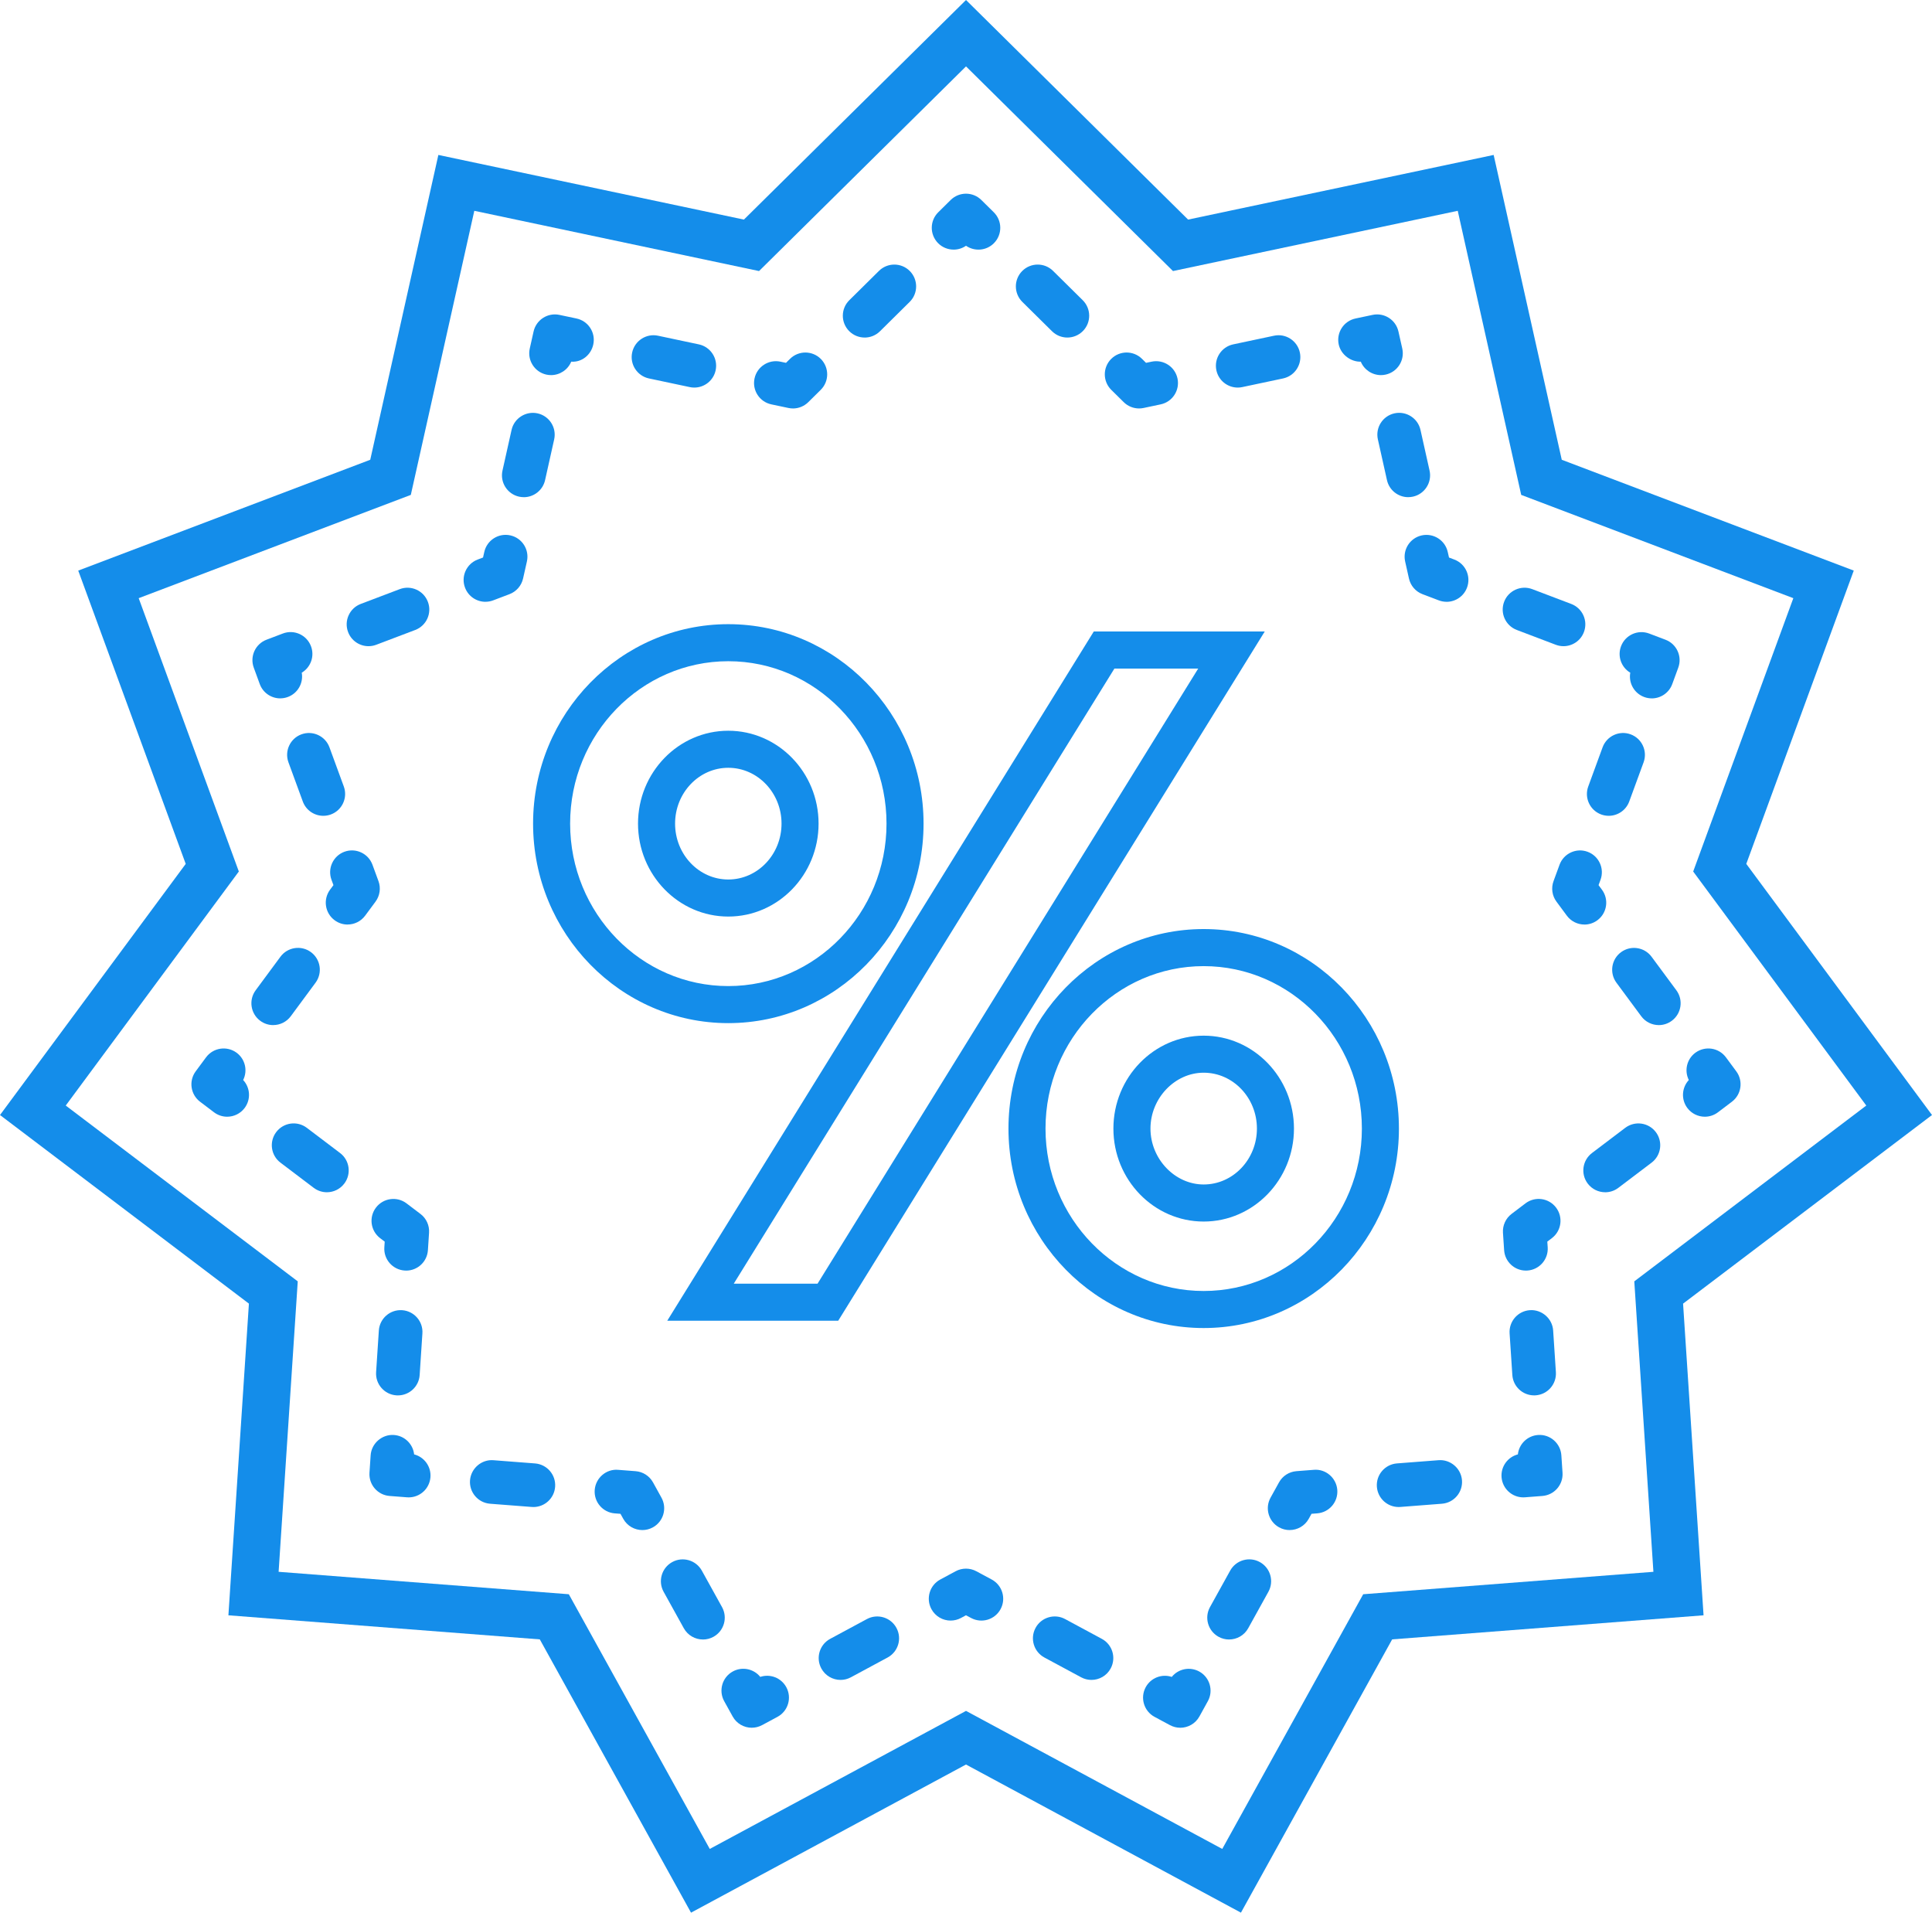<?xml version="1.0" encoding="UTF-8"?><svg id="Ebene_1" xmlns="http://www.w3.org/2000/svg" viewBox="0 0 93.197 92.249"><path d="M58.063,64.052c-5.192,0-9.416-4.315-9.416-9.62,0-5.306,4.224-9.623,9.416-9.623,5.193,0,9.419,4.316,9.419,9.623,0,5.304-4.226,9.62-9.419,9.62ZM58.063,46.597c-4.207,0-7.629,3.515-7.629,7.835,0,4.319,3.422,7.833,7.629,7.833,4.208,0,7.632-3.514,7.632-7.833,0-4.32-3.424-7.835-7.632-7.835ZM40.435,63.699h-8.247l20.575-33.242h8.247l-20.575,33.242ZM35.396,61.912h4.042l18.362-29.667h-4.042l-18.362,29.667ZM58.063,58.916c-2.4,0-4.354-2.011-4.354-4.483s1.953-4.482,4.354-4.482c2.402,0,4.356,2.011,4.356,4.482s-1.954,4.483-4.356,4.483ZM58.063,51.737c-1.392,0-2.566,1.234-2.566,2.695,0,1.461,1.175,2.696,2.566,2.696,1.417,0,2.569-1.209,2.569-2.696s-1.152-2.695-2.569-2.695ZM35.131,49.346c-5.192,0-9.416-4.317-9.416-9.623,0-5.304,4.224-9.619,9.416-9.619,5.194,0,9.42,4.315,9.42,9.619,0,5.306-4.226,9.623-9.42,9.623ZM35.131,31.891c-4.207,0-7.629,3.514-7.629,7.832,0,4.321,3.422,7.836,7.629,7.836,4.209,0,7.633-3.515,7.633-7.836,0-4.318-3.424-7.832-7.633-7.832ZM35.131,44.206c-2.4,0-4.354-2.011-4.354-4.483,0-2.47,1.953-4.479,4.354-4.479,2.402,0,4.356,2.009,4.356,4.479,0,2.472-1.954,4.483-4.356,4.483ZM35.131,37.031c-1.415,0-2.566,1.208-2.566,2.692,0,1.486,1.151,2.696,2.566,2.696,1.417,0,2.569-1.209,2.569-2.696,0-1.484-1.152-2.692-2.569-2.692Z" style="fill:#148dea;"/><path d="M59.862,92.249l-13.264-7.145-13.264,7.145-7.295-13.181-15.021-1.161.989-15.033L0,53.778l8.959-12.112-5.185-14.146,14.086-5.345,3.286-14.702,14.739,3.118L46.599,0l10.713,10.591,14.74-3.118,3.285,14.702,14.086,5.345-5.185,14.146,8.959,12.112-12.008,9.097.988,15.032-15.021,1.161-7.295,13.181ZM46.599,82.517l12.361,6.658,6.799-12.284,13.999-1.082-.922-14.009,11.191-8.479-8.35-11.288,4.831-13.183-13.127-4.981-3.062-13.702-13.736,2.906-9.984-9.871-9.984,9.871-13.735-2.906-3.063,13.702-13.127,4.981,4.831,13.183-8.35,11.288,11.192,8.479-.923,14.009,13.999,1.082,6.799,12.284,12.361-6.658Z" style="fill:#148dea;"/><path d="M46,12.039c-.271,0-.543-.104-.749-.312-.408-.414-.405-1.08.009-1.489l.599-.592c.41-.406,1.07-.406,1.48-0l.6.592c.414.409.418,1.075.009,1.489-.365.37-.934.412-1.349.126-.18.125-.389.187-.599.187Z" style="fill:#148dea;"/><path d="M51.488,16.28c-.268,0-.535-.102-.74-.304l-1.431-1.414c-.414-.409-.418-1.076-.009-1.489s1.076-.417,1.489-.009l1.431,1.414c.414.409.418,1.076.009,1.489-.206.208-.478.313-.749.313Z" style="fill:#148dea;"/><path d="M54.947,19.7c-.274,0-.541-.107-.74-.304l-.6-.592c-.414-.409-.418-1.075-.009-1.489.409-.414,1.076-.417,1.489-.009l.196.194.27-.057c.569-.119,1.128.243,1.248.812.12.569-.243,1.128-.812,1.248l-.824.174c-.072.015-.146.023-.218.023Z" style="fill:#148dea;"/><path d="M59.705,18.693c-.487,0-.925-.34-1.029-.835-.12-.569.243-1.128.812-1.249l1.968-.417c.568-.122,1.128.244,1.248.812.12.569-.243,1.128-.812,1.249l-1.968.417c-.073.016-.146.023-.219.023Z" style="fill:#148dea;"/><path d="M66.615,18.092c-.422,0-.809-.255-.972-.648-.466.014-.959-.327-1.066-.835-.12-.569.243-1.128.812-1.248l.824-.174c.561-.119,1.119.237,1.245.799l.185.822c.128.568-.229,1.131-.797,1.258-.077.018-.155.026-.231.026Z" style="fill:#148dea;"/><path d="M67.931,23.979c-.482,0-.917-.333-1.026-.824l-.438-1.962c-.127-.567.23-1.13.798-1.257.564-.125,1.13.23,1.257.798l.438,1.962c.127.567-.23,1.13-.798,1.257-.077.017-.154.025-.23.025Z" style="fill:#148dea;"/><path d="M69.78,29.025c-.124,0-.251-.022-.374-.069l-.787-.299c-.331-.125-.576-.409-.653-.755l-.184-.822c-.127-.568.23-1.13.798-1.257.566-.125,1.13.23,1.257.798l.061.269.257.098c.544.206.817.814.61,1.358-.159.421-.56.68-.984.68Z" style="fill:#148dea;"/><path d="M75.421,31.166c-.124,0-.251-.022-.374-.069l-1.88-.714c-.544-.207-.817-.814-.61-1.358.206-.543.815-.816,1.358-.61l1.88.714c.544.207.817.814.61,1.358-.159.42-.56.679-.984.679Z" style="fill:#148dea;"/><path d="M79.679,33.683c-.12,0-.243-.021-.362-.064-.487-.179-.764-.68-.675-1.174-.432-.256-.63-.792-.445-1.278.206-.543.813-.816,1.357-.611l.788.299c.54.205.814.806.615,1.347l-.29.791c-.156.427-.56.691-.988.691Z" style="fill:#148dea;"/><path d="M77.603,39.347c-.12,0-.243-.021-.362-.064-.546-.2-.826-.805-.626-1.351l.692-1.889c.2-.545.806-.826,1.351-.626.546.2.826.805.626,1.352l-.692,1.888c-.156.426-.56.69-.988.69Z" style="fill:#148dea;"/><path d="M76.431,44.591c-.322,0-.641-.148-.848-.427l-.501-.677c-.211-.285-.264-.656-.142-.989l.29-.791c.2-.546.808-.826,1.351-.626.546.2.826.805.626,1.351l-.095.259.164.221c.346.468.247,1.127-.221,1.473-.188.139-.407.207-.625.207Z" style="fill:#148dea;"/><path d="M80.019,49.441c-.322,0-.641-.147-.848-.427l-1.196-1.617c-.346-.468-.247-1.127.221-1.473.465-.344,1.126-.248,1.473.22l1.196,1.617c.346.468.247,1.127-.221,1.473-.188.139-.407.207-.625.207Z" style="fill:#148dea;"/><path d="M82.239,53.86c-.318,0-.634-.144-.841-.417-.313-.414-.274-.985.068-1.353-.225-.449-.102-1.007.316-1.316.469-.344,1.126-.247,1.473.22l.501.677c.343.464.249,1.118-.211,1.466l-.672.509c-.19.144-.413.214-.635.214Z" style="fill:#148dea;"/><path d="M77.432,57.503c-.318,0-.634-.144-.841-.417-.351-.463-.26-1.124.204-1.475l1.603-1.214c.464-.351,1.125-.26,1.476.204.351.463.26,1.124-.204,1.475l-1.603,1.214c-.19.144-.413.214-.635.214Z" style="fill:#148dea;"/><path d="M73.607,61.281c-.55,0-1.013-.427-1.05-.984l-.056-.841c-.023-.353.133-.694.414-.908l.671-.509c.465-.353,1.124-.261,1.476.203s.261,1.124-.202,1.475l-.22.167.019.275c.038.58-.401,1.082-.981,1.12-.023.001-.047.002-.07.002Z" style="fill:#148dea;"/><path d="M74.003,67.3c-.55,0-1.014-.427-1.05-.984l-.132-2.006c-.038-.58.401-1.082.981-1.12.569-.038,1.083.401,1.12.982l.132,2.006c.038.58-.401,1.082-.981,1.12-.023.001-.047.002-.07.002Z" style="fill:#148dea;"/><path d="M73.482,72.219c-.545,0-1.006-.42-1.049-.972-.04-.518.301-.977.787-1.101.054-.499.459-.902.978-.936.579-.039,1.081.401,1.12.981l.056.84c.038.576-.395,1.075-.97,1.12l-.84.065c-.027.002-.055.003-.082.003Z" style="fill:#148dea;"/><path d="M67.468,72.684c-.545,0-1.006-.42-1.049-.972-.045-.58.389-1.086.969-1.131l2.005-.155c.568-.046,1.087.389,1.131.969.045.58-.389,1.086-.969,1.131l-2.005.155c-.027.002-.055.003-.082.003Z" style="fill:#148dea;"/><path d="M62.21,73.796c-.173,0-.348-.042-.509-.132-.509-.282-.693-.923-.411-1.432l.408-.737c.171-.31.486-.512.84-.54l.84-.065c.574-.051,1.086.389,1.131.969.045.58-.389,1.086-.969,1.131l-.274.021-.134.241c-.191.347-.551.543-.922.543Z" style="fill:#148dea;"/><path d="M59.289,79.074c-.173,0-.348-.042-.509-.132-.509-.282-.693-.922-.412-1.431l.974-1.759c.282-.51.923-.693,1.432-.412.509.282.693.922.412,1.431l-.974,1.759c-.192.348-.552.543-.923.543Z" style="fill:#148dea;"/><path d="M56.934,83.33c-.169,0-.339-.041-.498-.126l-.742-.399c-.512-.275-.704-.914-.429-1.426.246-.458.782-.661,1.259-.501.315-.39.872-.509,1.328-.259.509.282.693.922.412,1.431l-.407.737c-.192.347-.552.544-.923.544Z" style="fill:#148dea;"/><path d="M52.65,81.023c-.169,0-.34-.041-.498-.126l-1.771-.954c-.513-.276-.704-.915-.428-1.427.275-.513.917-.704,1.426-.428l1.771.954c.513.276.704.915.428,1.427-.189.353-.553.554-.928.554Z" style="fill:#148dea;"/><path d="M45.858,78.162c-.375,0-.737-.201-.928-.554-.276-.512-.085-1.151.427-1.427l.741-.399c.312-.168.687-.168.999,0l.742.399c.512.275.704.914.429,1.426s-.912.705-1.427.428l-.243-.13-.241.13c-.159.085-.33.126-.499.126Z" style="fill:#148dea;"/><path d="M40.547,81.023c-.375,0-.738-.201-.928-.554-.276-.512-.085-1.151.428-1.427l1.771-.954c.511-.275,1.15-.084,1.426.428.276.512.085,1.151-.428,1.427l-1.771.954c-.158.085-.329.126-.498.126Z" style="fill:#148dea;"/><path d="M36.265,83.33c-.371,0-.73-.196-.922-.543l-.408-.737c-.282-.509-.099-1.149.41-1.432.454-.251,1.014-.132,1.329.259.477-.159,1.011.043,1.258.5.276.512.085,1.151-.427,1.427l-.741.399c-.159.085-.33.126-.499.126Z" style="fill:#148dea;"/><path d="M33.909,79.074c-.371,0-.73-.196-.923-.543l-.974-1.759c-.281-.509-.097-1.149.412-1.431.506-.281,1.149-.098,1.432.412l.974,1.759c.281.509.097,1.149-.412,1.431-.161.089-.336.132-.509.132Z" style="fill:#148dea;"/><path d="M30.987,73.796c-.371,0-.73-.196-.923-.544l-.133-.24-.274-.021c-.58-.044-1.014-.551-.969-1.131.045-.58.558-1.021,1.131-.969l.841.065c.354.027.669.23.841.541l.407.737c.281.509.097,1.15-.413,1.431-.161.089-.336.131-.508.131Z" style="fill:#148dea;"/><path d="M25.729,72.684c-.027,0-.055-.001-.082-.003l-2.005-.155c-.58-.045-1.014-.551-.969-1.131.046-.579.563-1.016,1.131-.968l2.005.155c.58.045,1.014.551.969,1.131-.043.552-.504.972-1.049.972Z" style="fill:#148dea;"/><path d="M19.715,72.219c-.027,0-.055-.001-.082-.003l-.84-.065c-.575-.044-1.008-.543-.97-1.12l.056-.84c.038-.58.555-1.02,1.12-.981.519.034.924.438.978.936.486.125.827.583.787,1.101-.043.552-.504.972-1.049.972Z" style="fill:#148dea;"/><path d="M19.194,67.301c-.023,0-.047-.001-.07-.002-.58-.038-1.02-.54-.981-1.12l.132-2.006c.038-.581.541-1.02,1.12-.982.58.038,1.02.54.981,1.12l-.132,2.006c-.036.557-.5.984-1.05.984Z" style="fill:#148dea;"/><path d="M19.591,61.281c-.022,0-.046-.001-.069-.002-.58-.038-1.021-.539-.982-1.119l.018-.275-.22-.167c-.463-.351-.554-1.012-.202-1.475s1.013-.555,1.476-.203l.671.509c.281.213.438.554.414.907l-.055.841c-.036.557-.499.985-1.05.985Z" style="fill:#148dea;"/><path d="M15.767,57.503c-.222,0-.444-.07-.635-.214l-1.603-1.214c-.464-.351-.555-1.012-.203-1.476.352-.463,1.011-.554,1.475-.203l1.603,1.214c.464.351.555,1.012.203,1.476-.207.273-.521.417-.84.417Z" style="fill:#148dea;"/><path d="M10.958,53.86c-.222,0-.444-.07-.635-.214l-.672-.509c-.46-.348-.554-1.002-.211-1.466l.501-.677c.348-.467,1.006-.564,1.473-.22.418.309.541.867.316,1.316.343.368.382.938.068,1.353-.207.273-.522.417-.841.417Z" style="fill:#148dea;"/><path d="M13.179,49.441c-.218,0-.437-.067-.625-.207-.468-.346-.566-1.005-.221-1.473l1.195-1.617c.345-.467,1.005-.567,1.473-.221.468.346.566,1.005.221,1.473l-1.195,1.617c-.206.279-.524.427-.848.427Z" style="fill:#148dea;"/><path d="M16.767,44.591c-.218,0-.437-.067-.625-.207-.468-.346-.566-1.005-.221-1.473l.164-.221-.095-.259c-.2-.546.08-1.151.626-1.351.545-.199,1.15.081,1.351.626l.29.791c.122.333.069.704-.142.989l-.501.677c-.207.279-.525.427-.848.427Z" style="fill:#148dea;"/><path d="M15.595,39.347c-.429,0-.832-.264-.988-.69l-.692-1.889c-.2-.546.08-1.151.626-1.351.545-.199,1.151.081,1.351.626l.692,1.888c.2.546-.08,1.151-.626,1.352-.119.044-.242.064-.362.064Z" style="fill:#148dea;"/><path d="M13.519,33.683c-.43,0-.833-.265-.989-.692l-.289-.791c-.197-.542.076-1.141.615-1.346l.787-.299c.545-.208,1.152.067,1.358.611.185.485-.014,1.022-.445,1.278.089.495-.188.996-.676,1.174-.119.043-.241.064-.361.064Z" style="fill:#148dea;"/><path d="M17.776,31.166c-.425,0-.825-.259-.984-.68-.207-.543.067-1.152.61-1.358l1.88-.713c.545-.206,1.152.067,1.358.611.207.543-.067,1.152-.61,1.358l-1.88.713c-.123.047-.25.069-.374.069Z" style="fill:#148dea;"/><path d="M23.417,29.025c-.425,0-.825-.259-.984-.68-.207-.543.066-1.152.61-1.358l.258-.098.061-.27c.127-.568.693-.924,1.258-.797.567.127.925.69.797,1.258l-.185.822c-.077.345-.323.628-.653.754l-.787.299c-.123.047-.25.069-.374.069Z" style="fill:#148dea;"/><path d="M25.267,23.979c-.076,0-.153-.008-.23-.025-.567-.127-.925-.69-.798-1.257l.438-1.962c.126-.567.692-.922,1.257-.798.567.127.925.69.798,1.257l-.438,1.962c-.109.49-.544.824-1.026.824Z" style="fill:#148dea;"/><path d="M26.583,18.092c-.076,0-.153-.008-.23-.025-.567-.127-.925-.69-.798-1.257l.184-.822c.126-.563.683-.92,1.245-.801l.824.174c.569.12.933.679.812,1.248-.106.508-.556.873-1.065.835-.163.393-.55.648-.972.648Z" style="fill:#148dea;"/><path d="M33.493,18.693c-.072,0-.146-.007-.219-.023l-1.968-.417c-.569-.121-.933-.679-.812-1.249.12-.568.683-.934,1.248-.812l1.968.417c.569.121.933.679.812,1.249-.104.495-.542.835-1.029.835Z" style="fill:#148dea;"/><path d="M38.251,19.7c-.072,0-.146-.008-.218-.023l-.824-.174c-.569-.12-.933-.679-.812-1.248.12-.569.682-.932,1.248-.812l.27.057.195-.193c.413-.409,1.08-.405,1.489.008.408.414.405,1.08-.009,1.489l-.599.592c-.199.197-.466.305-.74.305Z" style="fill:#148dea;"/><path d="M41.71,16.28c-.271,0-.543-.104-.749-.312-.409-.414-.405-1.081.009-1.489l1.43-1.414c.414-.409,1.08-.405,1.489.008.409.414.405,1.081-.009,1.489l-1.43,1.414c-.205.203-.473.305-.74.305Z" style="fill:#148dea;"/></svg>